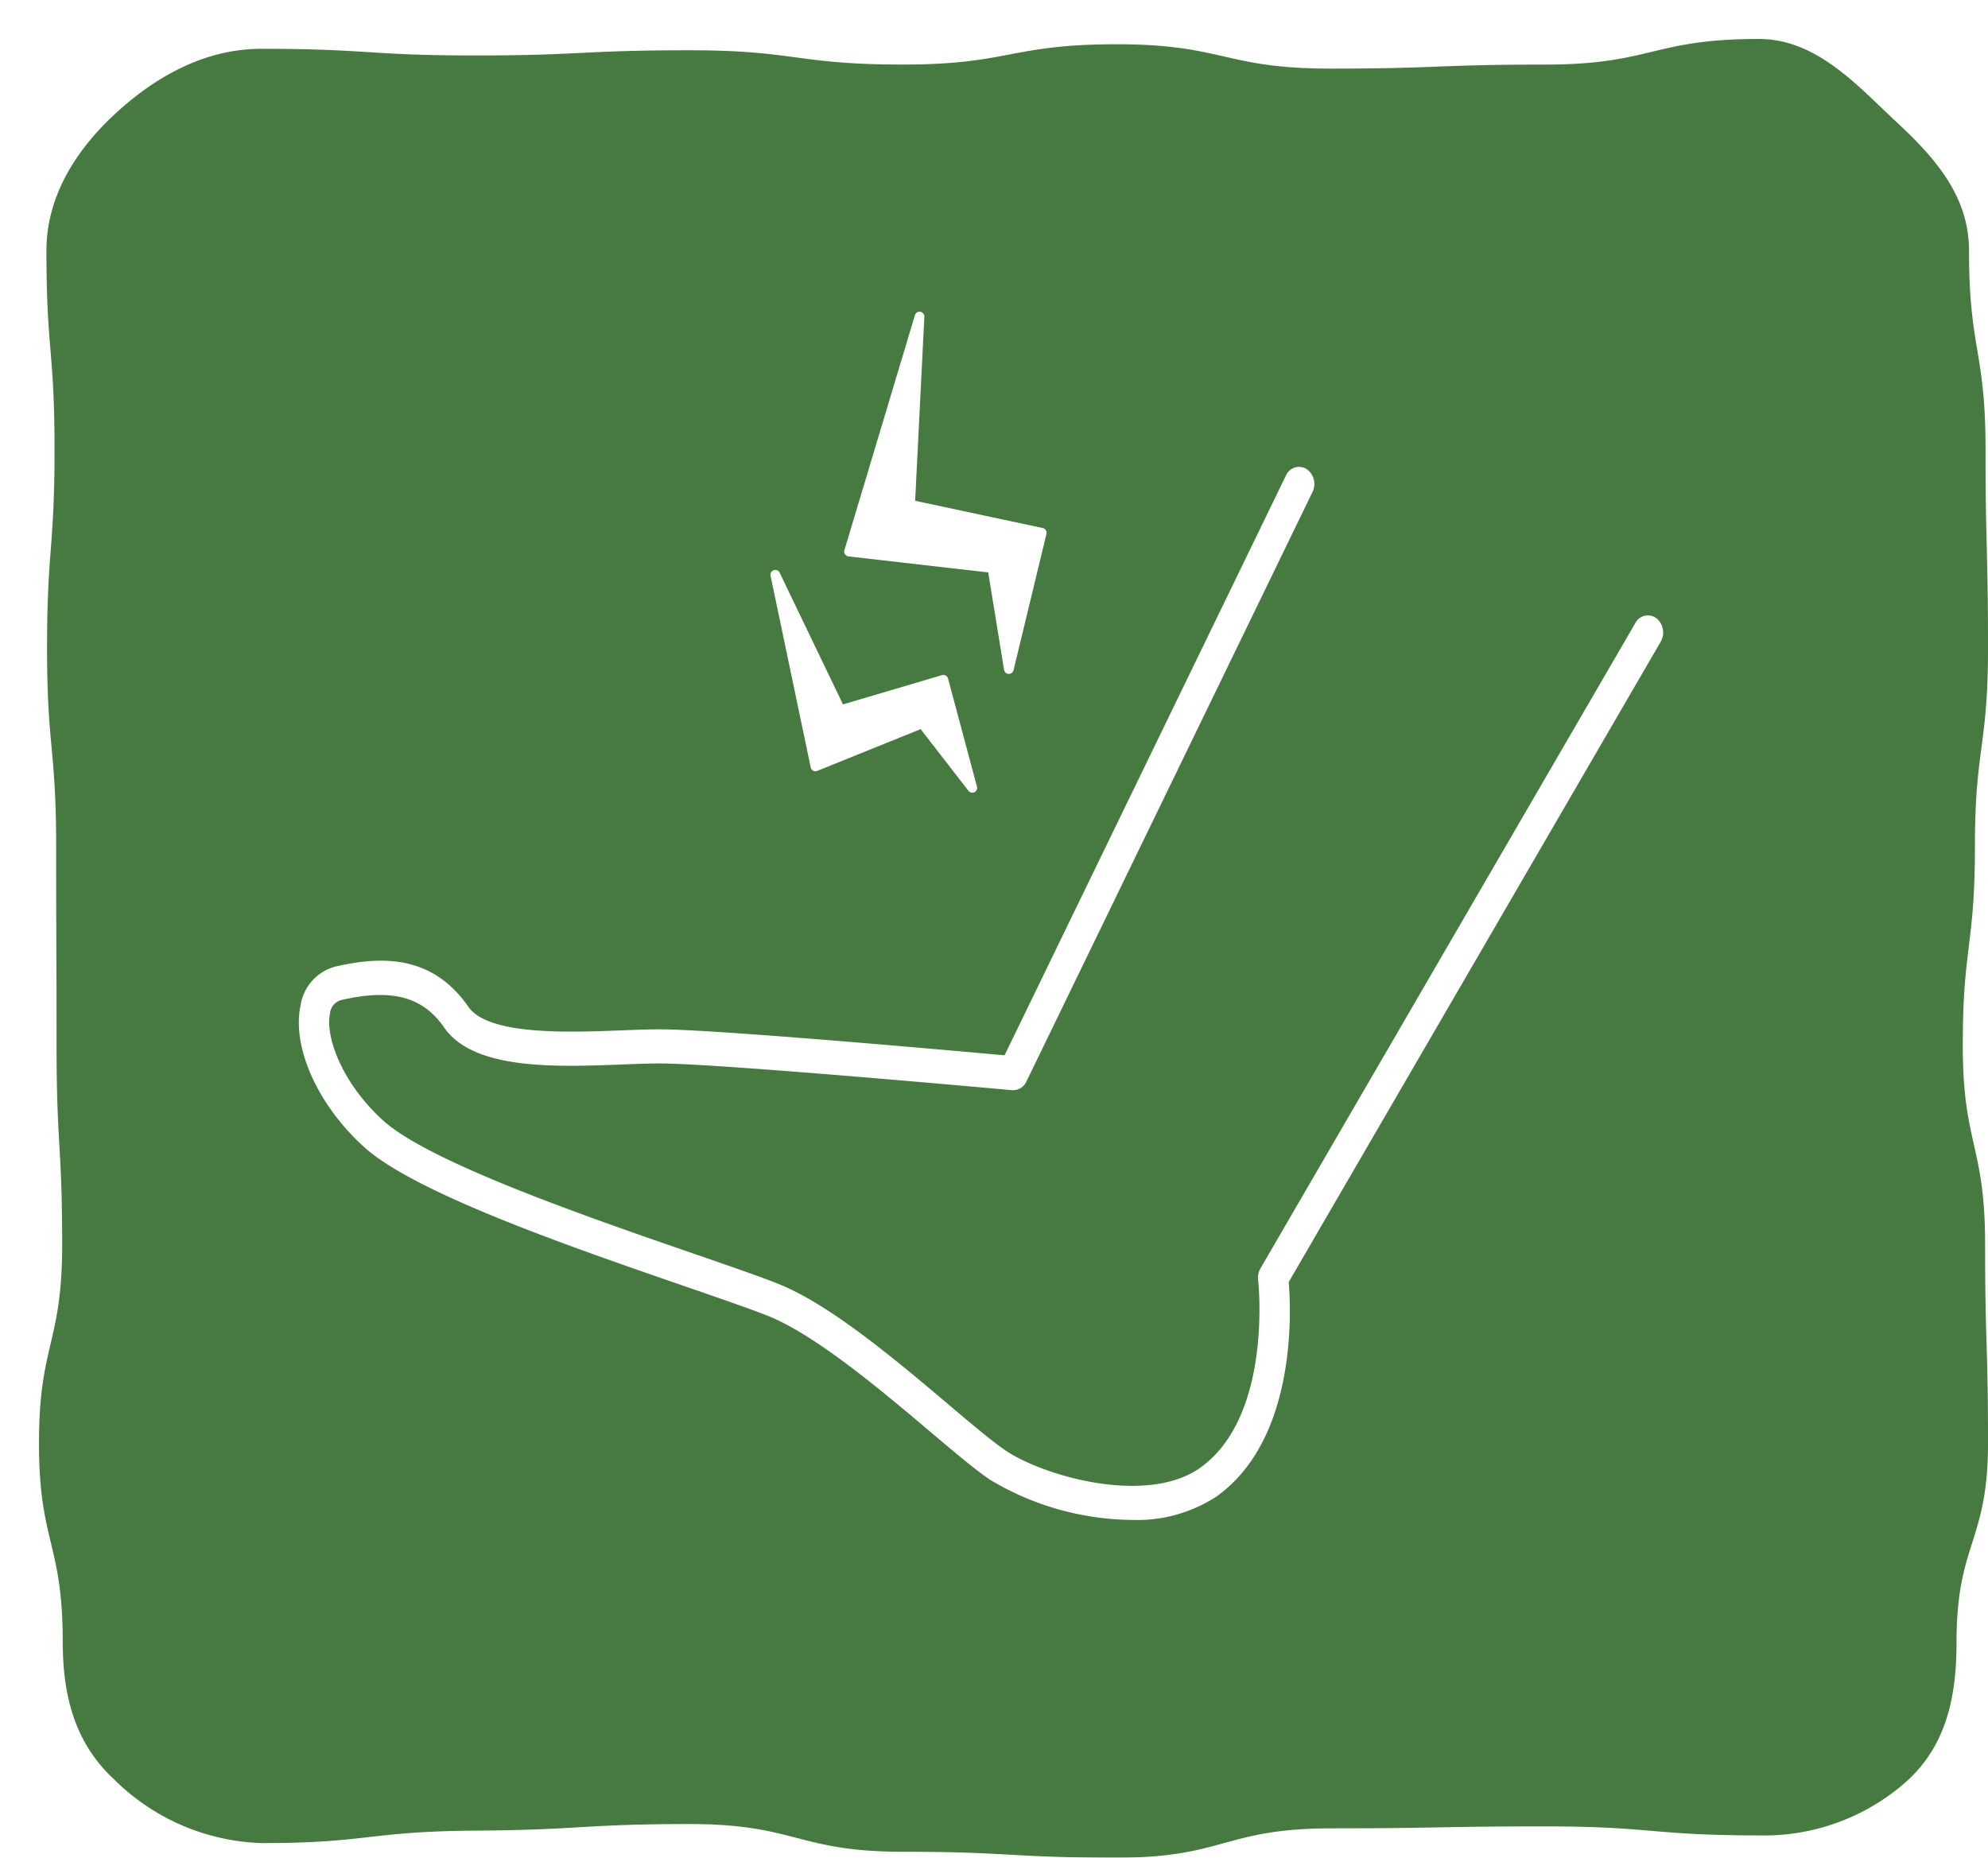 <svg xmlns="http://www.w3.org/2000/svg" xmlns:xlink="http://www.w3.org/1999/xlink" width="153" height="143" viewBox="0 0 153 143">
  <defs>
    <filter id="パス_5400" x="0" y="0" width="153" height="143" filterUnits="userSpaceOnUse">
      <feOffset dx="3" dy="3" input="SourceAlpha"/>
      <feGaussianBlur result="blur"/>
      <feFlood flood-opacity="0.102"/>
      <feComposite operator="in" in2="blur"/>
      <feComposite in="SourceGraphic"/>
    </filter>
  </defs>
  <g id="グループ_598" data-name="グループ 598" transform="translate(-653 -2577)">
    <g id="コンポーネント_8_22" data-name="コンポーネント 8 – 22" transform="translate(653 2577)">
      <g id="グループ_408" data-name="グループ 408">
        <g transform="matrix(1, 0, 0, 1, 0, 0)" filter="url(#パス_5400)">
          <path id="パス_5400-2" data-name="パス 5400" d="M17.117,138.876a16.844,16.844,0,0,1-11.356-4.923c-3-2.789-3.929-6.4-3.932-10.555C1.828,115.751,0,115.751,0,108.1s1.785-7.644,1.785-15.293-.432-7.647-.432-15.3-.031-7.641-.031-15.288-.7-7.65-.7-15.3.576-7.655.576-15.31S.573,23.959.573,16.3c0-4.149,2.239-7.709,5.246-10.5S12.652.757,17.117.757c8.226,0,8.226.512,16.455.512s8.229-.4,16.458-.4,8.232,1.1,16.465,1.1S74.724.407,82.947.407c8.238,0,8.238,1.875,16.471,1.875s8.238-.31,16.477-.31S124.13,0,132.372,0C136.84,0,139.994,3.64,143,6.432s5.54,5.726,5.54,9.872c0,7.647,1.271,7.647,1.271,15.293s.19,7.644.19,15.293-1.008,7.647-1.008,15.3-.934,7.641-.934,15.288,1.718,7.65,1.718,15.3.224,7.655.224,15.31-2.423,7.655-2.423,15.311c0,4.152-.747,7.854-3.752,10.643a16.492,16.492,0,0,1-11.454,4.243c-8.229,0-8.229-.694-16.458-.694s-8.229.151-16.455.151S91.226,140,82.993,140s-8.229-.455-16.452-.455-8.235-2.134-16.468-2.134-8.248.45-16.486.507-8.232.959-16.471.959" fill="#477a40"/>
        </g>
      </g>
    </g>
    <g id="グループ_434" data-name="グループ 434" transform="translate(676 2601)">
      <g id="グループ_436" data-name="グループ 436" transform="translate(0 0)">
        <path id="パス_14051" data-name="パス 14051" d="M128.422,18.831l10.756,1.234,1.221,7.5a.371.371,0,0,0,.353.312h.014a.372.372,0,0,0,.361-.284L143.66,17.1a.372.372,0,0,0-.284-.451l-9.822-2.1L134.263.39a.371.371,0,0,0-.727-.125l-5.427,18.09a.372.372,0,0,0,.314.476" transform="translate(-86.123 0)" fill="#fff"/>
        <path id="パス_14052" data-name="パス 14052" d="M113.916,68.18a.372.372,0,0,0,.5.268l7.96-3.215,3.682,4.749a.372.372,0,0,0,.653-.324l-2.226-8.323a.371.371,0,0,0-.464-.261L116.4,63.327l-4.875-10.139a.372.372,0,0,0-.7.237Z" transform="translate(-74.522 -33.105)" fill="#fff"/>
        <path id="パス_14053" data-name="パス 14053" d="M104.47,43.77a1.091,1.091,0,0,0-1.615.382L74.007,93.825a1.445,1.445,0,0,0-.18.889c.012.1,1.151,10.475-4.469,14.465-4.092,2.9-12.023.647-14.951-1.328-1.019-.687-2.589-2.013-4.406-3.549-4.067-3.437-9.13-7.715-13.148-9.309-1.415-.562-3.718-1.356-6.384-2.275-8.107-2.8-20.357-7.021-23.958-10.258C3.42,79.679,2,76.066,2.4,74.18a1.172,1.172,0,0,1,.938-1.032c3.865-.869,6.214-.228,7.854,2.143,2.267,3.276,8.6,3.031,13.687,2.835,1.061-.041,2.062-.079,2.909-.079,4.569,0,26.861,2.037,27.086,2.057A1.14,1.14,0,0,0,56,79.425L78.01,34.063a1.4,1.4,0,0,0-.466-1.78,1.1,1.1,0,0,0-1.584.524L54.312,77.42c-4.025-.365-22.287-2-26.519-2-.887,0-1.908.039-2.989.081-4.073.157-10.229.395-11.764-1.824-2.86-4.133-6.929-3.831-10.155-3.105A3.653,3.653,0,0,0,.136,73.56c-.7,3.217,1.326,7.718,4.917,10.948C9,88.058,21.013,92.2,29.784,95.226c2.641.911,4.922,1.7,6.292,2.241,3.68,1.46,8.791,5.779,12.522,8.932,1.87,1.58,3.484,2.944,4.608,3.7a21.554,21.554,0,0,0,10.89,3.084A11.165,11.165,0,0,0,70.6,111.4c6.171-4.381,5.776-14.178,5.584-16.53L104.81,45.586a1.414,1.414,0,0,0-.34-1.816" transform="translate(0 -20.185)" fill="#fff"/>
      </g>
    </g>
  </g>
</svg>
